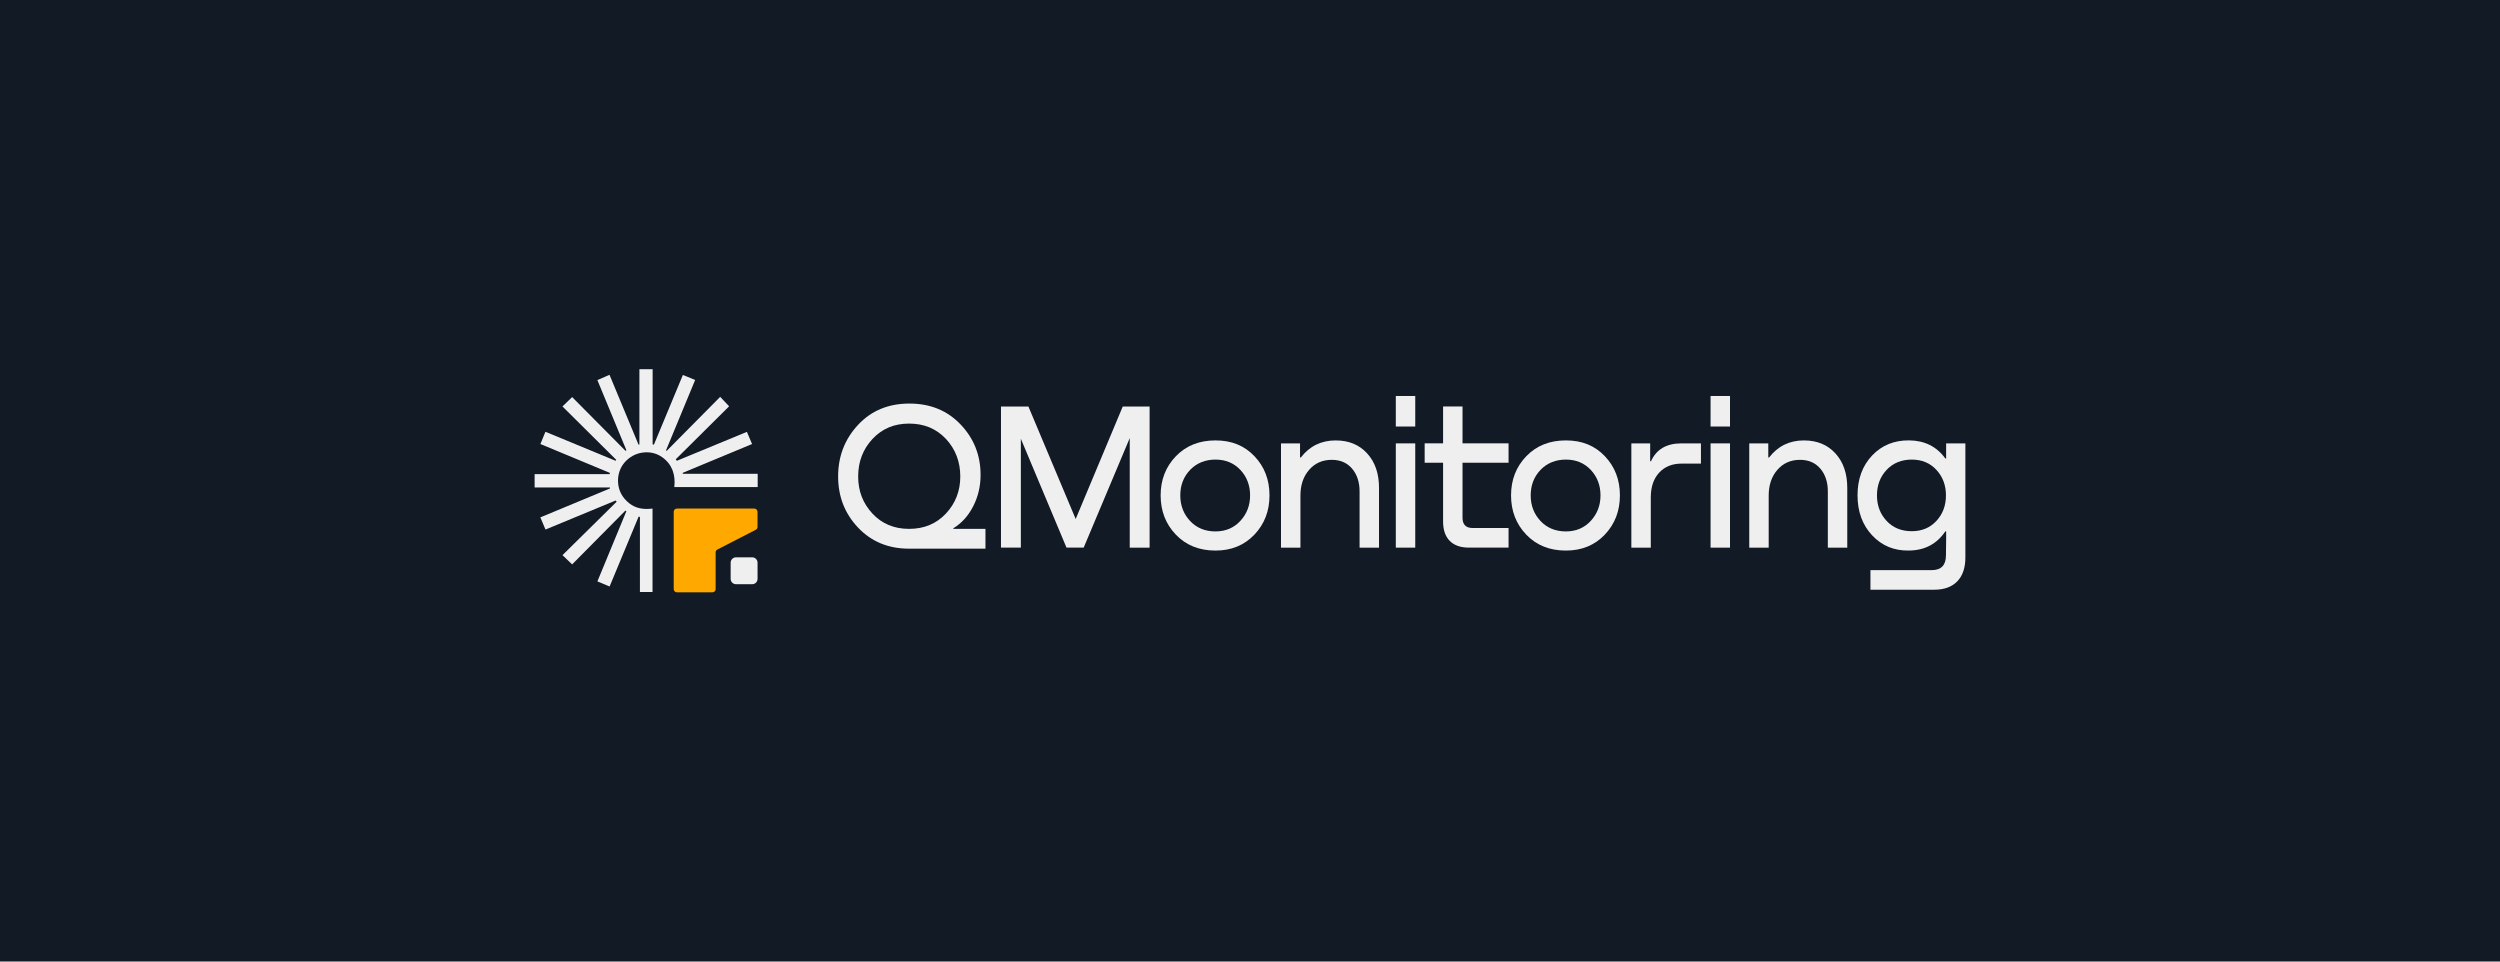 <?xml version="1.0" encoding="UTF-8"?> <svg xmlns="http://www.w3.org/2000/svg" width="650" height="250" viewBox="0 0 650 250" fill="none"><rect width="650" height="250" fill="#111A25"></rect><path d="M148.743 146.73C147.829 145.86 147.087 145.147 146.245 144.34C150.977 139.675 155.652 135.059 160.327 130.45L160.077 130.129C154.039 132.626 147.993 135.13 141.826 137.684C141.398 136.657 140.984 135.687 140.492 134.517C146.58 131.984 152.597 129.487 158.607 126.99C158.593 126.905 158.578 126.819 158.557 126.734H139V123.281H158.507C158.536 123.174 158.557 123.067 158.586 122.96C152.611 120.477 146.637 118.001 140.506 115.447C140.956 114.356 141.37 113.343 141.812 112.259C147.965 114.805 154.003 117.302 160.049 119.799C160.106 119.714 160.163 119.635 160.22 119.55C155.573 114.941 150.927 110.332 146.238 105.674C147.101 104.839 147.872 104.097 148.764 103.241C153.375 107.885 158.007 112.551 162.64 117.224C162.711 117.167 162.79 117.117 162.861 117.06C160.363 111.024 157.872 104.989 155.317 98.825C156.366 98.368 157.336 97.941 158.471 97.448C161.005 103.548 163.51 109.576 166.016 115.604L166.244 115.583V96H169.684V115.526C169.792 115.554 169.906 115.59 170.013 115.619C172.504 109.619 175.002 103.619 177.55 97.491C178.606 97.919 179.613 98.326 180.741 98.789C178.185 104.96 175.673 111.031 173.16 117.103C173.218 117.145 173.275 117.188 173.332 117.231C177.957 112.565 182.582 107.892 187.25 103.177C188.128 104.104 188.863 104.882 189.57 105.638C184.987 110.19 180.348 114.798 175.701 119.414C175.794 119.542 175.887 119.678 175.973 119.806C182.011 117.317 188.042 114.82 194.195 112.28C194.637 113.322 195.051 114.299 195.537 115.447C189.484 117.959 183.496 120.448 177.507 122.938C177.507 123.024 177.522 123.102 177.529 123.188H197V126.634H175.323C175.68 123.459 174.781 120.741 172.183 118.879C170.598 117.745 168.664 117.374 166.744 117.723C163.568 118.294 160.513 121.133 160.691 125.292C160.791 127.625 161.833 129.423 163.575 130.829C165.302 132.227 167.386 132.512 169.656 132.227V153.922H166.38V134.396C166.266 134.367 166.159 134.346 166.044 134.317C163.546 140.331 161.048 146.338 158.493 152.495C157.458 152.06 156.487 151.653 155.324 151.161C157.85 145.047 160.356 138.983 162.854 132.919C162.775 132.862 162.69 132.812 162.611 132.755C158.007 137.406 153.397 142.05 148.764 146.73H148.743Z" fill="#EFEFEF"></path><path d="M196.957 133.047V137.007C196.957 137.313 196.786 137.599 196.507 137.741L186.515 142.878C186.236 143.021 186.065 143.299 186.065 143.613V153.172C186.065 153.629 185.694 154 185.237 154H175.994C175.537 154 175.166 153.629 175.166 153.172V133.054C175.166 132.598 175.537 132.227 175.994 132.227H196.122C196.579 132.227 196.95 132.598 196.95 133.054L196.957 133.047Z" fill="#FFA800"></path><path d="M195.573 144.904H191.361C190.593 144.904 189.97 145.527 189.97 146.295V150.504C189.97 151.273 190.593 151.895 191.361 151.895H195.573C196.341 151.895 196.964 151.273 196.964 150.504V146.295C196.964 145.527 196.341 144.904 195.573 144.904Z" fill="#EFEFEF"></path><path d="M247.866 137.349V137.513H256.22V142.657H236.373C230.979 142.657 226.556 140.831 223.097 137.178C219.638 133.525 217.912 129.095 217.912 123.873C217.912 118.651 219.631 114.192 223.076 110.482C226.515 106.78 230.972 104.925 236.435 104.925C241.898 104.925 246.307 106.744 249.766 110.375C253.225 114.006 254.951 118.38 254.951 123.488C254.951 126.405 254.314 129.116 253.038 131.62C251.763 134.124 250.036 136.029 247.873 137.342L247.866 137.349ZM226.82 133.511C229.288 136.179 232.47 137.506 236.373 137.506C240.276 137.506 243.464 136.172 245.953 133.511C248.435 130.85 249.676 127.632 249.676 123.873C249.676 120.113 248.435 116.789 245.953 114.128C243.471 111.467 240.276 110.133 236.373 110.133C232.47 110.133 229.329 111.467 226.847 114.128C224.366 116.796 223.125 120.042 223.125 123.873C223.125 127.704 224.359 130.843 226.82 133.511Z" fill="#EFEFEF"></path><path d="M298.896 105.695V142.386H293.731V113.907L281.759 142.379H277.288L265.419 114.071V142.379H260.255V105.695H267.388L279.679 134.938L291.915 105.695H298.889H298.896Z" fill="#EFEFEF"></path><path d="M316.026 143.149C311.804 143.149 308.373 141.772 305.731 139.018C303.09 136.265 301.766 132.855 301.766 128.803C301.766 124.75 303.09 121.355 305.731 118.615C308.373 115.876 311.804 114.506 316.026 114.506C320.248 114.506 323.555 115.876 326.161 118.615C328.768 121.355 330.071 124.75 330.071 128.803C330.071 132.855 328.761 136.258 326.133 139.018C323.506 141.772 320.137 143.149 316.026 143.149ZM316.026 138.17C318.653 138.17 320.809 137.256 322.494 135.43C324.178 133.604 325.024 131.399 325.024 128.803C325.024 126.206 324.178 123.966 322.494 122.175C320.809 120.384 318.653 119.493 316.026 119.493C313.399 119.493 311.132 120.384 309.426 122.175C307.721 123.966 306.875 126.17 306.875 128.803C306.875 131.435 307.728 133.647 309.426 135.459C311.132 137.264 313.329 138.17 316.026 138.17Z" fill="#EFEFEF"></path><path d="M347.319 114.513C350.688 114.513 353.406 115.633 355.458 117.88C357.517 120.127 358.543 123.11 358.543 126.834V142.386H353.489V127.768C353.489 125.357 352.844 123.388 351.548 121.854C350.251 120.32 348.491 119.557 346.251 119.557C343.839 119.557 341.877 120.427 340.373 122.161C338.861 123.894 338.113 126.127 338.113 128.867V142.393H333.059V115.276H338.009V118.943H338.224C340.491 115.983 343.527 114.506 347.326 114.506L347.319 114.513Z" fill="#EFEFEF"></path><path d="M362.91 102.956H367.964V110.896H362.91V102.956ZM362.91 115.276H367.964V142.386H362.91V115.276Z" fill="#EFEFEF"></path><path d="M392.227 115.276V120.313H380.255V134.602C380.255 136.393 381.142 137.285 382.917 137.285H392.227V142.379H381.905C379.742 142.379 378.085 141.794 376.927 140.624C375.776 139.454 375.201 137.777 375.201 135.587V120.306H370.411V115.269H375.201V105.688H380.255V115.269H392.227V115.276Z" fill="#EFEFEF"></path><path d="M407.132 143.149C402.91 143.149 399.478 141.772 396.837 139.018C394.196 136.265 392.872 132.855 392.872 128.803C392.872 124.75 394.196 121.355 396.837 118.615C399.478 115.876 402.91 114.506 407.132 114.506C411.354 114.506 414.66 115.876 417.267 118.615C419.874 121.355 421.177 124.75 421.177 128.803C421.177 132.855 419.867 136.258 417.239 139.018C414.612 141.772 411.243 143.149 407.132 143.149ZM407.132 138.17C409.759 138.17 411.915 137.256 413.6 135.43C415.284 133.604 416.13 131.399 416.13 128.803C416.13 126.206 415.284 123.966 413.6 122.175C411.915 120.384 409.759 119.493 407.132 119.493C404.504 119.493 402.237 120.384 400.532 122.175C398.827 123.966 397.981 126.17 397.981 128.803C397.981 131.435 398.834 133.647 400.532 135.459C402.237 137.264 404.435 138.17 407.132 138.17Z" fill="#EFEFEF"></path><path d="M437.191 115.276H442.244V120.534H437.239C434.792 120.534 432.837 121.319 431.388 122.888C429.932 124.458 429.204 126.612 429.204 129.352V142.386H424.151V115.276H429.045V119.928H429.26C430.646 116.824 433.288 115.276 437.191 115.276Z" fill="#EFEFEF"></path><path d="M444.747 102.956H449.801V110.896H444.747V102.956ZM444.747 115.276H449.801V142.386H444.747V115.276Z" fill="#EFEFEF"></path><path d="M469.066 114.513C472.435 114.513 475.152 115.633 477.204 117.88C479.263 120.127 480.289 123.11 480.289 126.834V142.386H475.235V127.768C475.235 125.357 474.591 123.388 473.294 121.854C471.998 120.32 470.237 119.557 467.998 119.557C465.585 119.557 463.624 120.427 462.119 122.161C460.608 123.894 459.859 126.127 459.859 128.867V142.393H454.806V115.276H459.755V118.943H459.97C462.237 115.983 465.274 114.506 469.073 114.506L469.066 114.513Z" fill="#EFEFEF"></path><path d="M505.995 119.221V115.276H511V144.954C511 147.622 510.3 149.684 508.9 151.139C507.499 152.602 505.482 153.329 502.861 153.329H486.314V148.236H502.224C504.706 148.236 505.946 146.959 505.946 144.405L506.002 140.131V138.162H505.787C503.555 141.451 500.394 143.106 496.317 143.142C492.484 143.213 489.302 141.901 486.764 139.197C484.227 136.493 482.959 133.026 482.959 128.795C482.959 124.565 484.22 121.112 486.737 118.444C489.253 115.783 492.463 114.463 496.366 114.499C500.407 114.534 503.548 116.104 505.787 119.207H506.002L505.995 119.221ZM497.059 138.112C499.686 138.112 501.822 137.221 503.472 135.43C505.121 133.639 505.946 131.435 505.946 128.802C505.946 126.17 505.121 123.966 503.472 122.175C501.822 120.384 499.686 119.493 497.059 119.493C494.432 119.493 492.179 120.384 490.515 122.175C488.844 123.966 488.012 126.17 488.012 128.802C488.012 131.435 488.844 133.639 490.515 135.43C492.179 137.221 494.362 138.112 497.059 138.112Z" fill="#EFEFEF"></path></svg> 